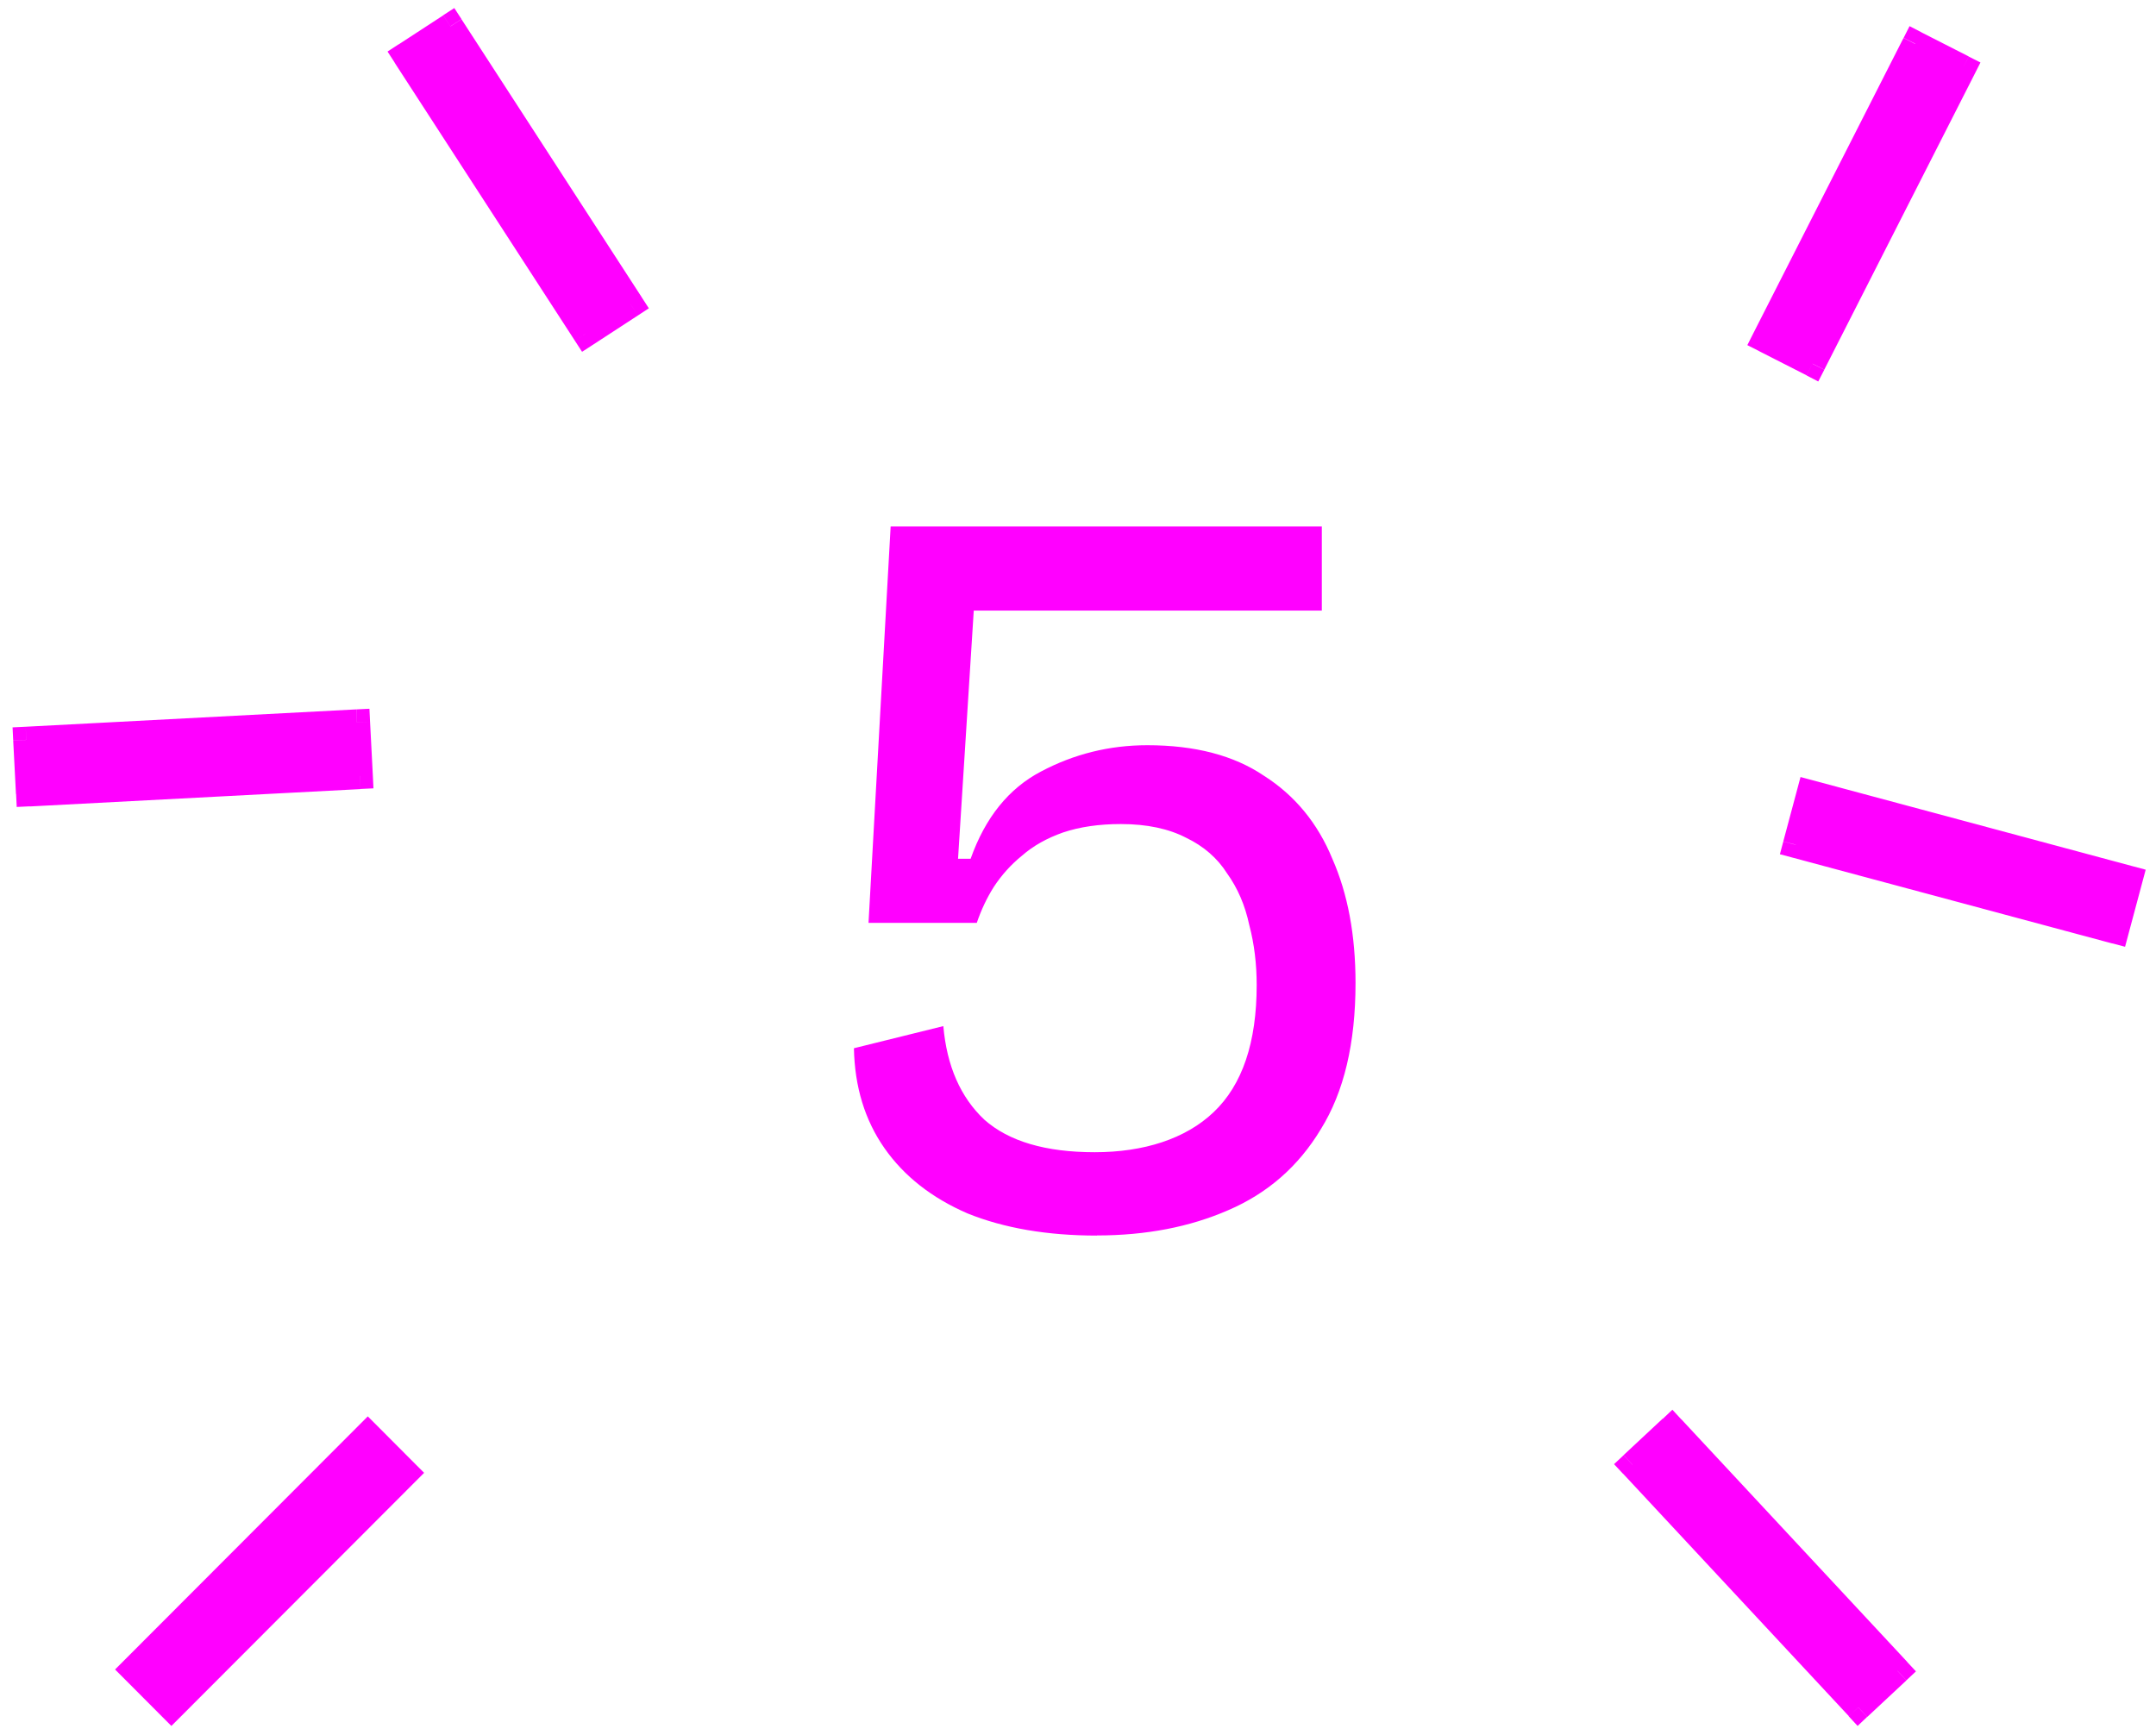 <?xml version="1.0" encoding="UTF-8"?> <svg xmlns="http://www.w3.org/2000/svg" xmlns:xlink="http://www.w3.org/1999/xlink" id="Laag_1" data-name="Laag 1" viewBox="0 0 171.46 138"><defs><style> .cls-1 { clip-path: url(#clippath); } .cls-2 { fill: none; } .cls-2, .cls-3, .cls-4, .cls-5, .cls-6 { stroke-width: 0px; } .cls-7 { mask: url(#mask); } .cls-3, .cls-5 { fill-rule: evenodd; } .cls-3, .cls-6 { fill: #f0f; } .cls-4 { fill: #fff; } .cls-5 { fill: #000; } </style><clipPath id="clippath"><rect class="cls-2" width="171.46" height="138"></rect></clipPath><mask id="mask" x=".09" y=".09" width="171" height="138" maskUnits="userSpaceOnUse"><g id="path-1-outside-1_0_207" data-name="path-1-outside-1 0 207"><rect class="cls-4" x=".09" y=".09" width="171" height="138"></rect><path class="cls-5" d="M32.26,4.41l3.56-2.32,14.34,22.12-3.56,2.32-14.34-22.12ZM140.36,26.99l11.95-23.5,3.79,1.93-11.95,23.5-3.78-1.93ZM142.83,67.2l1.1-4.11,25.43,6.83-1.1,4.11-25.43-6.83ZM28.39,57.46l-26.29,1.38.22,4.25,26.29-1.38-.22-4.25ZM10.63,132.78l18.62-18.65,3,3.01-18.62,18.65-3-3.01ZM132.94,113.6l-3.11,2.9,17.96,19.29,3.11-2.9-17.96-19.29Z"></path></g></mask></defs><g class="cls-1"><g><path class="cls-3" d="M32.26,4.41l3.56-2.32,14.34,22.12-3.56,2.32-14.34-22.12ZM140.36,26.99l11.95-23.5,3.79,1.93-11.95,23.5-3.78-1.93ZM142.83,67.2l1.1-4.11,25.43,6.83-1.1,4.11-25.43-6.83ZM28.39,57.46l-26.29,1.38.22,4.25,26.29-1.38-.22-4.25ZM10.63,132.78l18.62-18.65,3,3.01-18.62,18.65-3-3.01ZM132.94,113.6l-3.11,2.9,17.96,19.29,3.11-2.9-17.96-19.29Z"></path><g class="cls-7"><path class="cls-6" d="M35.82,2.09l.88-.57-.57-.88-.88.57.57.88ZM32.26,4.41l-.57-.88-.87.57.57.88.88-.57ZM50.16,24.21l.57.88.87-.57-.57-.88-.88.57ZM46.6,26.53l-.88.57.57.88.88-.57-.57-.88ZM152.31,3.49l.48-.93-.93-.48-.47.93.93.47ZM140.36,26.99l-.93-.47-.47.93.93.47.48-.93ZM156.1,5.43l.93.47.47-.93-.93-.47-.48.93ZM144.14,28.93l-.47.93.93.48.48-.93-.93-.47ZM143.93,63.08l.27-1.01-1.01-.27-.27,1.01,1.01.27ZM142.83,67.2l-1.01-.27-.27,1.01,1.01.27.27-1.01ZM169.36,69.91l1.01.27.27-1.01-1.01-.27-.27,1.01ZM168.26,74.02l-.27,1.01,1.01.27.27-1.01-1.01-.27ZM2.09,58.84l-.05-1.04-1.04.05.05,1.04,1.04-.05ZM28.39,57.46l1.04-.05-.05-1.04-1.04.05.05,1.04ZM2.32,63.09l-1.04.05.05,1.04,1.04-.05-.05-1.04ZM28.61,61.71l.05,1.04,1.04-.05-.05-1.04-1.04.05ZM29.25,114.13l.74-.74-.74-.74-.74.74.74.74ZM10.63,132.78l-.74-.74-.74.74.74.74.74-.74ZM32.25,117.14l.74.74.74-.74-.74-.74-.74.74ZM13.63,135.79l-.74.74.74.74.74-.74-.74-.74ZM129.83,116.5l-.71-.76-.76.71.71.76.76-.71ZM132.94,113.6l.77-.71-.71-.77-.76.72.71.76ZM147.79,135.79l-.77.71.71.77.76-.72-.71-.76ZM150.9,132.88l.71.76.76-.71-.71-.76-.77.71ZM35.25,1.22l-3.56,2.32,1.14,1.75,3.56-2.32-1.14-1.75ZM51.04,23.65L36.7,1.53l-1.75,1.14,14.34,22.12,1.75-1.14ZM47.17,27.41l3.56-2.32-1.14-1.75-3.56,2.32,1.14,1.75ZM31.38,4.98l14.34,22.12,1.75-1.14L33.13,3.84l-1.75,1.14ZM151.38,3.02l-11.95,23.5,1.86.95,11.95-23.5-1.86-.95ZM156.57,4.49l-3.79-1.93-.95,1.86,3.79,1.93.95-1.86ZM145.08,29.4l11.95-23.5-1.86-.95-11.95,23.5,1.86.95ZM139.88,27.92l3.79,1.93.95-1.86-3.78-1.93-.95,1.86ZM142.92,62.81l-1.1,4.11,2.02.54,1.1-4.11-2.02-.54ZM169.63,68.9l-25.43-6.83-.54,2.02,25.43,6.83.54-2.02ZM169.27,74.29l1.1-4.11-2.02-.54-1.1,4.11,2.02.54ZM142.56,68.21l25.43,6.83.54-2.02-25.43-6.83-.54,2.02ZM2.15,59.89l26.29-1.38-.11-2.09-26.29,1.38.11,2.09ZM3.36,63.04l-.22-4.25-2.09.11.22,4.25,2.09-.11ZM28.55,60.67l-26.29,1.38.11,2.09,26.29-1.38-.11-2.09ZM27.34,57.52l.22,4.25,2.09-.11-.22-4.25-2.09.11ZM28.51,113.39l-18.62,18.65,1.48,1.48,18.62-18.65-1.48-1.48ZM32.99,116.4l-3-3.01-1.48,1.48,3,3.01,1.48-1.48ZM14.37,136.53l18.62-18.65-1.48-1.48-18.62,18.65,1.48,1.48ZM9.89,133.52l3,3.01,1.48-1.48-3-3.01-1.48,1.48ZM130.55,117.26l3.11-2.9-1.43-1.53-3.11,2.9,1.43,1.53ZM148.56,135.07l-17.96-19.29-1.53,1.42,17.96,19.29,1.53-1.42ZM150.18,132.12l-3.11,2.9,1.43,1.53,3.11-2.9-1.43-1.53ZM132.18,114.31l17.96,19.29,1.53-1.43-17.96-19.29-1.53,1.42Z"></path></g></g></g><path class="cls-6" d="M87.24,98.27c-3.96,0-7.39-.59-10.29-1.76-2.84-1.23-5.05-2.96-6.61-5.19s-2.37-4.88-2.43-7.95l7.11-1.76c.28,3.18,1.37,5.66,3.26,7.44,1.95,1.73,4.88,2.59,8.78,2.59s7.22-1.06,9.45-3.18c2.29-2.17,3.43-5.55,3.43-10.12,0-1.67-.19-3.26-.59-4.77-.33-1.56-.92-2.93-1.76-4.1-.78-1.23-1.87-2.17-3.26-2.84-1.39-.72-3.12-1.09-5.19-1.09-1.73,0-3.26.22-4.6.67-1.28.45-2.37,1.06-3.26,1.84-.89.72-1.64,1.56-2.26,2.51-.56.89-1,1.84-1.34,2.84h-8.61l1.76-31.53h34.29v6.69h-27.68l-1.25,19.74h1c1.17-3.29,3.04-5.6,5.6-6.94,2.62-1.39,5.44-2.09,8.45-2.09,3.79,0,6.89.81,9.28,2.43,2.45,1.56,4.27,3.76,5.44,6.61,1.23,2.79,1.84,6.08,1.84,9.87,0,4.8-.92,8.67-2.76,11.63-1.78,2.96-4.24,5.1-7.36,6.44-3.07,1.34-6.55,2.01-10.45,2.01Z"></path></svg> 